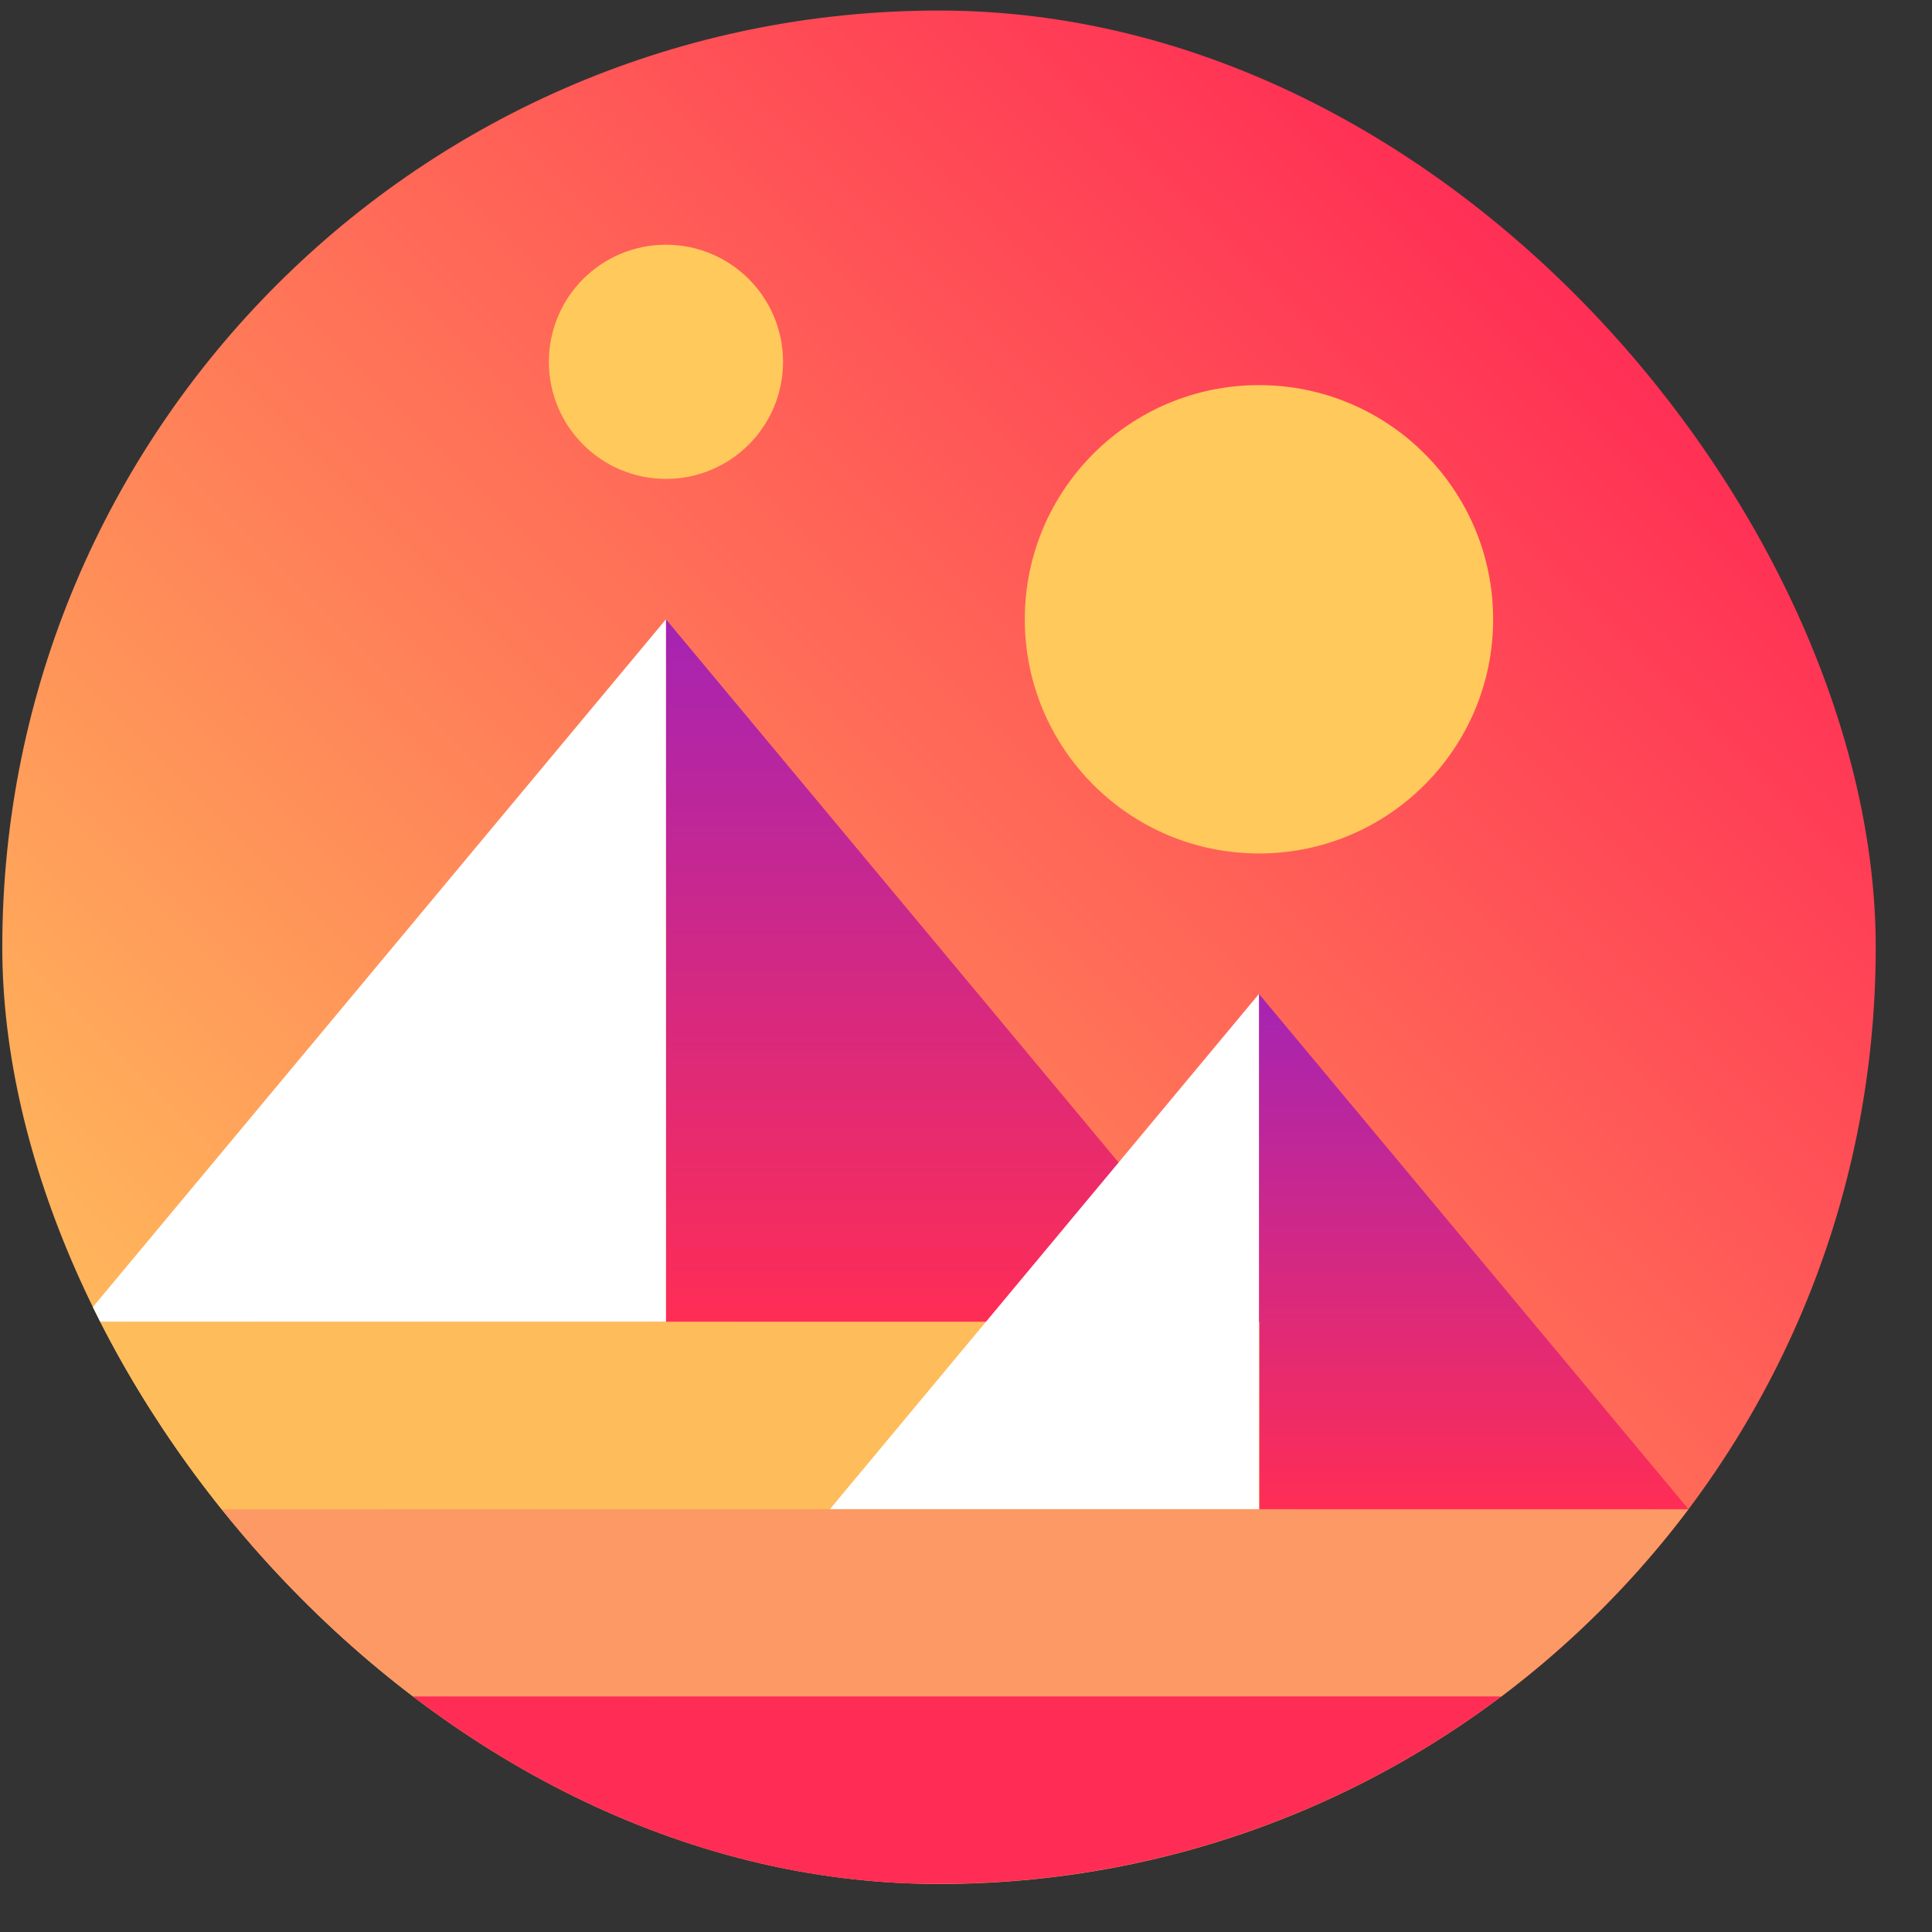 <svg width="33" height="33" viewBox="0 0 33 33" fill="none" xmlns="http://www.w3.org/2000/svg">
<rect x="0" y="0" width="33" height="33" fill="#333333" stroke="none"/>
<g clip-path="url(#clip0_11_3366)">
<path d="M16.039 32.18C24.876 32.18 32.039 25.016 32.039 16.18C32.039 7.343 24.876 0.18 16.039 0.18C7.203 0.18 0.039 7.343 0.039 16.18C0.039 25.016 7.203 32.18 16.039 32.18Z" fill="url(#paint0_linear_11_3366)"/>
<path fill-rule="evenodd" clip-rule="evenodd" d="M11.375 10.578V22.578H21.375L11.375 10.578Z" fill="url(#paint1_linear_11_3366)"/>
<path fill-rule="evenodd" clip-rule="evenodd" d="M1.375 22.578H11.375V10.578L1.375 22.578Z" fill="white"/>
<path fill-rule="evenodd" clip-rule="evenodd" d="M3.238 25.781C4.15 26.989 5.23 28.069 6.438 28.981H25.638C26.846 28.069 27.926 26.989 28.838 25.781H3.238Z" fill="#FC9965"/>
<path fill-rule="evenodd" clip-rule="evenodd" d="M6.439 28.977C9.111 30.985 12.44 32.177 16.04 32.177C19.64 32.177 22.968 30.985 25.64 28.977H6.439Z" fill="#FF2D55"/>
<path fill-rule="evenodd" clip-rule="evenodd" d="M21.504 16.977V25.777H28.84L21.504 16.977Z" fill="url(#paint2_linear_11_3366)"/>
<path fill-rule="evenodd" clip-rule="evenodd" d="M21.503 22.578H1.375C1.871 23.722 2.503 24.794 3.239 25.778H21.511V22.578H21.503Z" fill="#FFBC5B"/>
<path fill-rule="evenodd" clip-rule="evenodd" d="M14.176 25.777H21.504V16.977L14.176 25.777Z" fill="white"/>
<path d="M21.504 14.578C23.713 14.578 25.504 12.787 25.504 10.578C25.504 8.369 23.713 6.578 21.504 6.578C19.295 6.578 17.504 8.369 17.504 10.578C17.504 12.787 19.295 14.578 21.504 14.578Z" fill="#FFC95B"/>
<path d="M11.375 8.18C12.48 8.18 13.375 7.284 13.375 6.18C13.375 5.075 12.48 4.18 11.375 4.18C10.27 4.18 9.375 5.075 9.375 6.18C9.375 7.284 10.27 8.18 11.375 8.18Z" fill="#FFC95B"/>
</g>
<defs>
<linearGradient id="paint0_linear_11_3366" x1="27.353" y1="4.866" x2="4.725" y2="27.493" gradientUnits="userSpaceOnUse">
<stop stop-color="#FF2D55"/>
<stop offset="1" stop-color="#FFBC5B"/>
</linearGradient>
<linearGradient id="paint1_linear_11_3366" x1="16.372" y1="10.578" x2="16.372" y2="22.578" gradientUnits="userSpaceOnUse">
<stop stop-color="#A524B3"/>
<stop offset="1" stop-color="#FF2D55"/>
</linearGradient>
<linearGradient id="paint2_linear_11_3366" x1="25.169" y1="16.977" x2="25.169" y2="25.777" gradientUnits="userSpaceOnUse">
<stop stop-color="#A524B3"/>
<stop offset="1" stop-color="#FF2D55"/>
</linearGradient>
<clipPath id="clip0_11_3366">
<rect x="0.039" y="0.18" width="32" height="32" rx="16" fill="white"/>
</clipPath>
</defs>
</svg>
